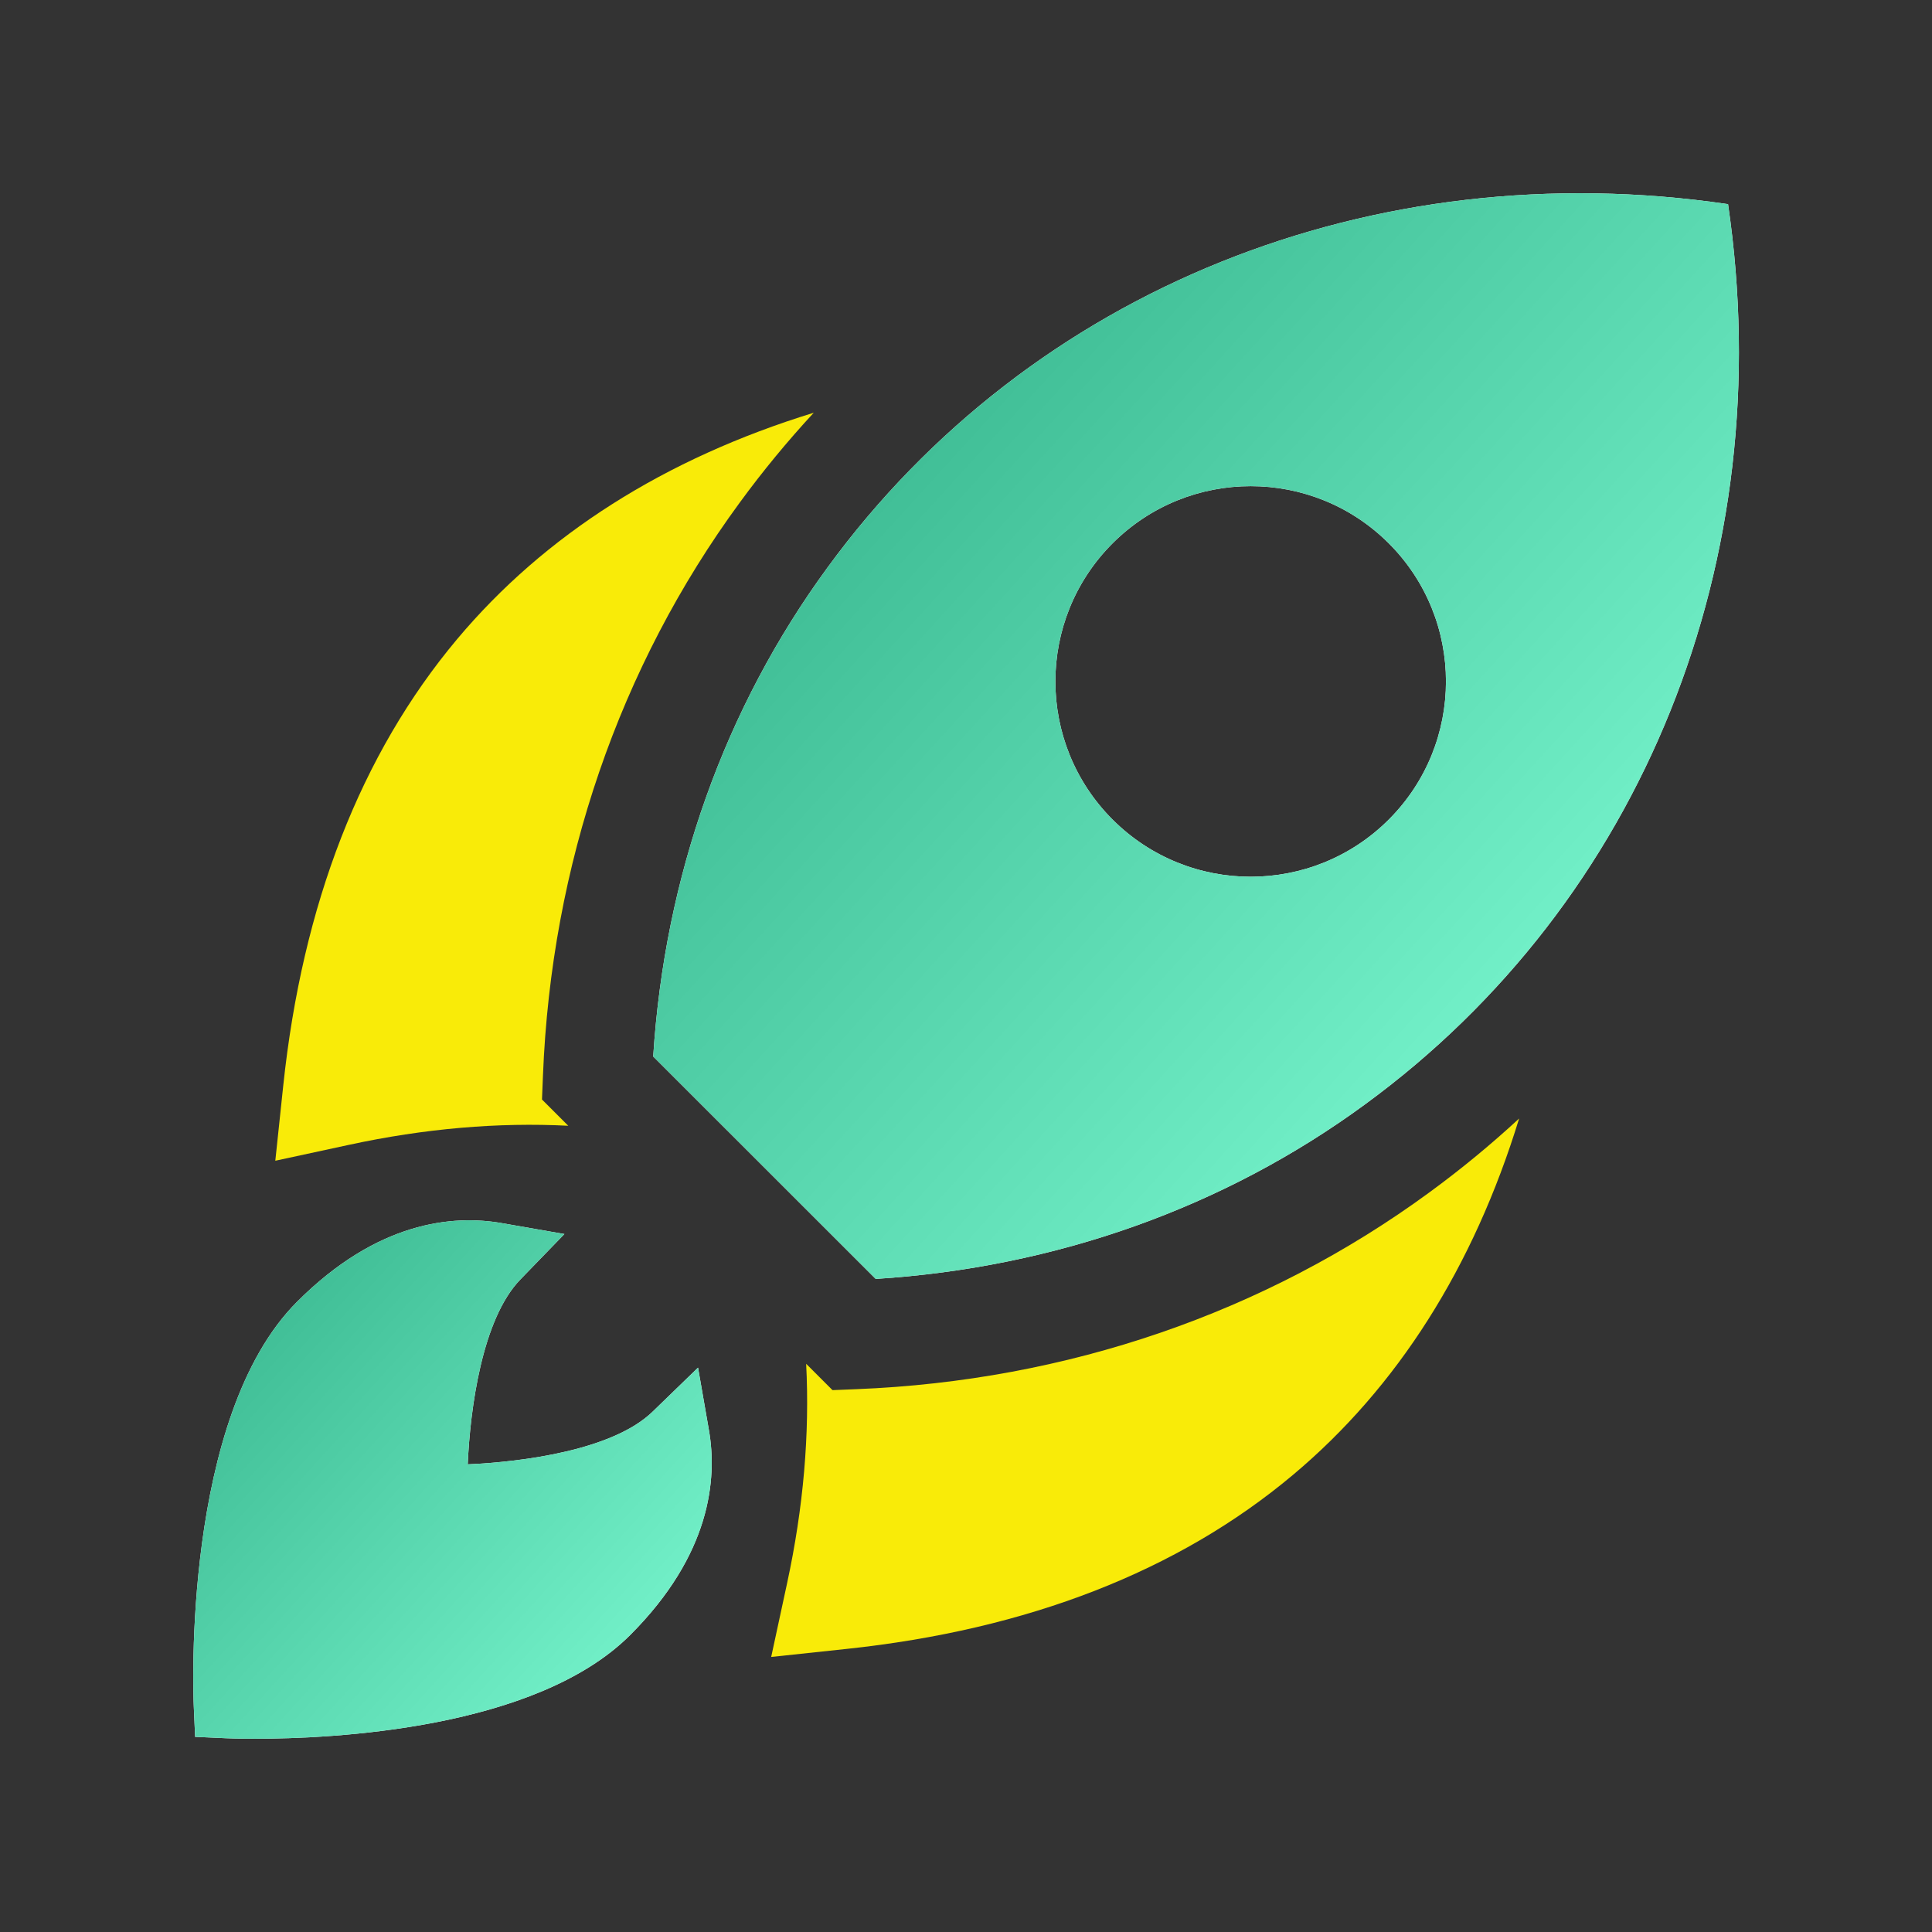 <svg fill="none" height="30" viewBox="0 0 30 30" width="30" xmlns="http://www.w3.org/2000/svg" xmlns:xlink="http://www.w3.org/1999/xlink"><rect x="0" y="0" width="30" height="30" fill="#333333" stroke="none"/><linearGradient id="a"><stop offset="0" stop-color="#41bf97"/><stop offset="1" stop-color="#71efc7"/></linearGradient><linearGradient id="b" gradientUnits="userSpaceOnUse" x1="3.772" x2="9.184" xlink:href="#a" y1="21.13" y2="26.061"/><linearGradient id="c" gradientUnits="userSpaceOnUse" x1="14.784" x2="23.763" xlink:href="#a" y1="6.565" y2="14.747"/><path d="m10.839 21.237-.707.685c-.612.592-1.999.778-2.869.816.038-.87.224-2.257.816-2.869l.685-.707-.97-.169c-.762-.133-1.933-.029-3.182 1.222-1.786 1.786-1.611 6.098-1.603 6.28l.021.475.475.021c.032.002.197.008.457.008 1.189 0 4.358-.144 5.824-1.611 1.25-1.25 1.354-2.421 1.222-3.182l-.169-.97z" fill="#fff"/><path d="m10.839 21.237-.707.685c-.612.592-1.999.778-2.869.816.038-.87.224-2.257.816-2.869l.685-.707-.97-.169c-.762-.133-1.933-.029-3.182 1.222-1.786 1.786-1.611 6.098-1.603 6.28l.021.475.475.021c.032.002.197.008.457.008 1.189 0 4.358-.144 5.824-1.611 1.25-1.25 1.354-2.421 1.222-3.182l-.169-.97z" fill="url(#b)"/><path d="m13.298 21.571-.371.015-.409-.409c.056 1.09-.042 2.232-.296 3.407l-.247 1.145 1.164-.124c2.822-.299 5.156-1.208 6.937-2.702 1.623-1.361 2.804-3.224 3.513-5.535-.439.406-.905.79-1.396 1.149-2.55 1.868-5.626 2.924-8.896 3.054z" fill="#f9eb08"/><path d="m8.825 17.482-.409-.409.015-.371c.129-3.27 1.185-6.347 3.055-8.897.359-.491.744-.957 1.15-1.396-2.313.711-4.177 1.894-5.539 3.517-1.493 1.781-2.402 4.114-2.699 6.934l-.123 1.164 1.144-.247c1.175-.254 2.317-.352 3.407-.296z" fill="#f9eb08"/><path d="m13.598 19.859c2.795-.177 5.414-1.11 7.596-2.709 4.319-3.157 6.447-8.471 5.639-13.98-5.509-.809-10.823 1.319-13.98 5.638-1.6 2.183-2.533 4.802-2.71 7.597zm3.678-11.422c1.184-1.184 3.105-1.184 4.289 0 1.184 1.184 1.184 3.105 0 4.289-1.184 1.184-3.105 1.184-4.289 0-1.184-1.184-1.184-3.105 0-4.289z" fill="#fff"/><path d="m13.598 19.859c2.795-.177 5.414-1.11 7.596-2.709 4.319-3.157 6.447-8.471 5.639-13.98-5.509-.809-10.823 1.319-13.98 5.638-1.6 2.183-2.533 4.802-2.71 7.597zm3.678-11.422c1.184-1.184 3.105-1.184 4.289 0 1.184 1.184 1.184 3.105 0 4.289-1.184 1.184-3.105 1.184-4.289 0-1.184-1.184-1.184-3.105 0-4.289z" fill="url(#c)"/></svg>